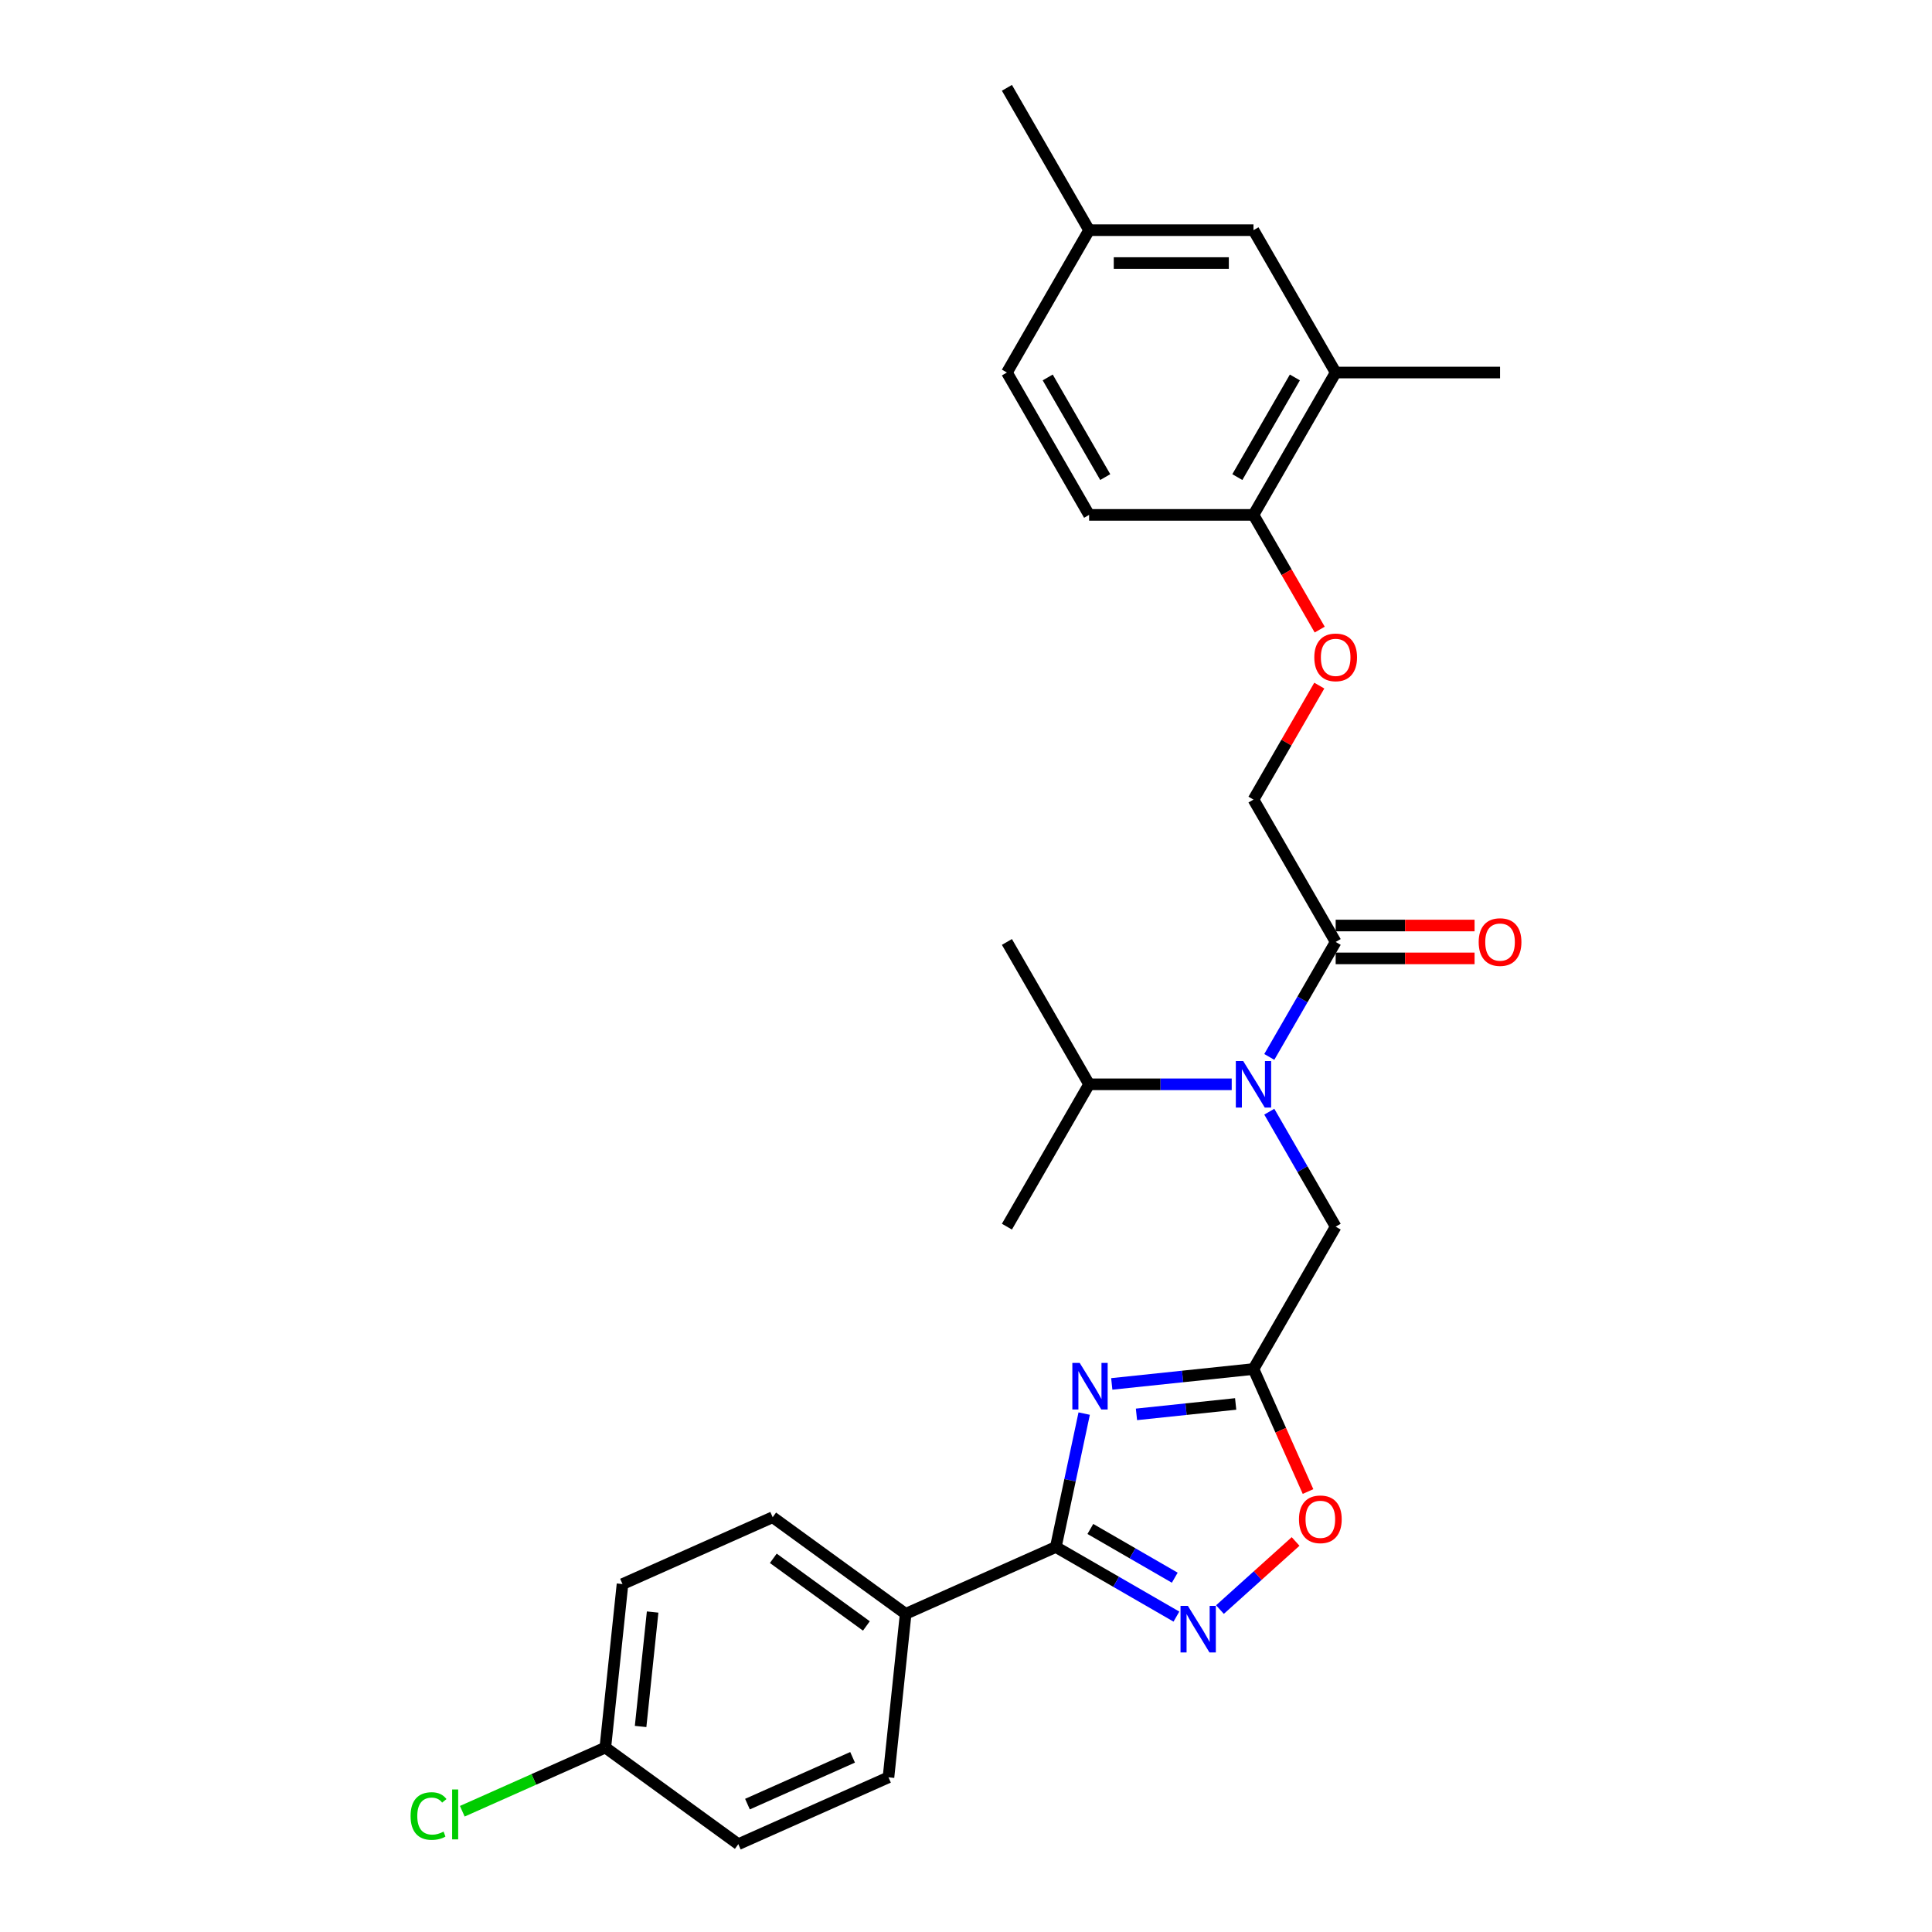 <?xml version='1.0' encoding='iso-8859-1'?>
<svg version='1.1' baseProfile='full'
              xmlns='http://www.w3.org/2000/svg'
                      xmlns:rdkit='http://www.rdkit.org/xml'
                      xmlns:xlink='http://www.w3.org/1999/xlink'
                  xml:space='preserve'
width='1000px' height='1000px' viewBox='0 0 1000 1000'>
<!-- END OF HEADER -->
<rect style='opacity:1.0;fill:#FFFFFF;stroke:none' width='1000' height='1000' x='0' y='0'> </rect>
<path class='bond-0' d='M 561.172,731.67 L 553.833,766.194' style='fill:none;fill-rule:evenodd;stroke:#0000FF;stroke-width:6px;stroke-linecap:butt;stroke-linejoin:miter;stroke-opacity:1' />
<path class='bond-0' d='M 553.833,766.194 L 546.495,800.718' style='fill:none;fill-rule:evenodd;stroke:#000000;stroke-width:6px;stroke-linecap:butt;stroke-linejoin:miter;stroke-opacity:1' />
<path class='bond-1' d='M 575.449,716.311 L 612.125,712.457' style='fill:none;fill-rule:evenodd;stroke:#0000FF;stroke-width:6px;stroke-linecap:butt;stroke-linejoin:miter;stroke-opacity:1' />
<path class='bond-1' d='M 612.125,712.457 L 648.8,708.602' style='fill:none;fill-rule:evenodd;stroke:#000000;stroke-width:6px;stroke-linecap:butt;stroke-linejoin:miter;stroke-opacity:1' />
<path class='bond-1' d='M 588.231,732.078 L 613.904,729.38' style='fill:none;fill-rule:evenodd;stroke:#0000FF;stroke-width:6px;stroke-linecap:butt;stroke-linejoin:miter;stroke-opacity:1' />
<path class='bond-1' d='M 613.904,729.38 L 639.576,726.681' style='fill:none;fill-rule:evenodd;stroke:#000000;stroke-width:6px;stroke-linecap:butt;stroke-linejoin:miter;stroke-opacity:1' />
<path class='bond-2' d='M 546.495,800.718 L 577.704,818.736' style='fill:none;fill-rule:evenodd;stroke:#000000;stroke-width:6px;stroke-linecap:butt;stroke-linejoin:miter;stroke-opacity:1' />
<path class='bond-2' d='M 577.704,818.736 L 608.913,836.755' style='fill:none;fill-rule:evenodd;stroke:#0000FF;stroke-width:6px;stroke-linecap:butt;stroke-linejoin:miter;stroke-opacity:1' />
<path class='bond-2' d='M 564.366,791.387 L 586.212,804' style='fill:none;fill-rule:evenodd;stroke:#000000;stroke-width:6px;stroke-linecap:butt;stroke-linejoin:miter;stroke-opacity:1' />
<path class='bond-2' d='M 586.212,804 L 608.059,816.613' style='fill:none;fill-rule:evenodd;stroke:#0000FF;stroke-width:6px;stroke-linecap:butt;stroke-linejoin:miter;stroke-opacity:1' />
<path class='bond-7' d='M 546.495,800.718 L 468.769,835.324' style='fill:none;fill-rule:evenodd;stroke:#000000;stroke-width:6px;stroke-linecap:butt;stroke-linejoin:miter;stroke-opacity:1' />
<path class='bond-4' d='M 648.8,708.602 L 662.917,740.31' style='fill:none;fill-rule:evenodd;stroke:#000000;stroke-width:6px;stroke-linecap:butt;stroke-linejoin:miter;stroke-opacity:1' />
<path class='bond-4' d='M 662.917,740.31 L 677.035,772.017' style='fill:none;fill-rule:evenodd;stroke:#FF0000;stroke-width:6px;stroke-linecap:butt;stroke-linejoin:miter;stroke-opacity:1' />
<path class='bond-6' d='M 648.8,708.602 L 691.341,634.919' style='fill:none;fill-rule:evenodd;stroke:#000000;stroke-width:6px;stroke-linecap:butt;stroke-linejoin:miter;stroke-opacity:1' />
<path class='bond-28' d='M 631.443,833.116 L 651.02,815.488' style='fill:none;fill-rule:evenodd;stroke:#0000FF;stroke-width:6px;stroke-linecap:butt;stroke-linejoin:miter;stroke-opacity:1' />
<path class='bond-28' d='M 651.02,815.488 L 670.597,797.861' style='fill:none;fill-rule:evenodd;stroke:#FF0000;stroke-width:6px;stroke-linecap:butt;stroke-linejoin:miter;stroke-opacity:1' />
<path class='bond-3' d='M 656.984,575.41 L 674.163,605.165' style='fill:none;fill-rule:evenodd;stroke:#0000FF;stroke-width:6px;stroke-linecap:butt;stroke-linejoin:miter;stroke-opacity:1' />
<path class='bond-3' d='M 674.163,605.165 L 691.341,634.919' style='fill:none;fill-rule:evenodd;stroke:#000000;stroke-width:6px;stroke-linecap:butt;stroke-linejoin:miter;stroke-opacity:1' />
<path class='bond-5' d='M 656.984,547.061 L 674.163,517.307' style='fill:none;fill-rule:evenodd;stroke:#0000FF;stroke-width:6px;stroke-linecap:butt;stroke-linejoin:miter;stroke-opacity:1' />
<path class='bond-5' d='M 674.163,517.307 L 691.341,487.553' style='fill:none;fill-rule:evenodd;stroke:#000000;stroke-width:6px;stroke-linecap:butt;stroke-linejoin:miter;stroke-opacity:1' />
<path class='bond-17' d='M 637.535,561.236 L 600.627,561.236' style='fill:none;fill-rule:evenodd;stroke:#0000FF;stroke-width:6px;stroke-linecap:butt;stroke-linejoin:miter;stroke-opacity:1' />
<path class='bond-17' d='M 600.627,561.236 L 563.718,561.236' style='fill:none;fill-rule:evenodd;stroke:#000000;stroke-width:6px;stroke-linecap:butt;stroke-linejoin:miter;stroke-opacity:1' />
<path class='bond-11' d='M 691.341,487.553 L 648.8,413.87' style='fill:none;fill-rule:evenodd;stroke:#000000;stroke-width:6px;stroke-linecap:butt;stroke-linejoin:miter;stroke-opacity:1' />
<path class='bond-12' d='M 691.341,496.061 L 727.288,496.061' style='fill:none;fill-rule:evenodd;stroke:#000000;stroke-width:6px;stroke-linecap:butt;stroke-linejoin:miter;stroke-opacity:1' />
<path class='bond-12' d='M 727.288,496.061 L 763.235,496.061' style='fill:none;fill-rule:evenodd;stroke:#FF0000;stroke-width:6px;stroke-linecap:butt;stroke-linejoin:miter;stroke-opacity:1' />
<path class='bond-12' d='M 691.341,479.045 L 727.288,479.045' style='fill:none;fill-rule:evenodd;stroke:#000000;stroke-width:6px;stroke-linecap:butt;stroke-linejoin:miter;stroke-opacity:1' />
<path class='bond-12' d='M 727.288,479.045 L 763.235,479.045' style='fill:none;fill-rule:evenodd;stroke:#FF0000;stroke-width:6px;stroke-linecap:butt;stroke-linejoin:miter;stroke-opacity:1' />
<path class='bond-14' d='M 468.769,835.324 L 399.936,785.314' style='fill:none;fill-rule:evenodd;stroke:#000000;stroke-width:6px;stroke-linecap:butt;stroke-linejoin:miter;stroke-opacity:1' />
<path class='bond-14' d='M 448.442,841.589 L 400.259,806.582' style='fill:none;fill-rule:evenodd;stroke:#000000;stroke-width:6px;stroke-linecap:butt;stroke-linejoin:miter;stroke-opacity:1' />
<path class='bond-15' d='M 468.769,835.324 L 459.875,919.94' style='fill:none;fill-rule:evenodd;stroke:#000000;stroke-width:6px;stroke-linecap:butt;stroke-linejoin:miter;stroke-opacity:1' />
<path class='bond-8' d='M 691.341,192.821 L 648.8,266.504' style='fill:none;fill-rule:evenodd;stroke:#000000;stroke-width:6px;stroke-linecap:butt;stroke-linejoin:miter;stroke-opacity:1' />
<path class='bond-8' d='M 670.223,195.365 L 640.445,246.943' style='fill:none;fill-rule:evenodd;stroke:#000000;stroke-width:6px;stroke-linecap:butt;stroke-linejoin:miter;stroke-opacity:1' />
<path class='bond-13' d='M 691.341,192.821 L 648.8,119.138' style='fill:none;fill-rule:evenodd;stroke:#000000;stroke-width:6px;stroke-linecap:butt;stroke-linejoin:miter;stroke-opacity:1' />
<path class='bond-24' d='M 691.341,192.821 L 776.423,192.821' style='fill:none;fill-rule:evenodd;stroke:#000000;stroke-width:6px;stroke-linecap:butt;stroke-linejoin:miter;stroke-opacity:1' />
<path class='bond-9' d='M 648.8,266.504 L 665.94,296.19' style='fill:none;fill-rule:evenodd;stroke:#000000;stroke-width:6px;stroke-linecap:butt;stroke-linejoin:miter;stroke-opacity:1' />
<path class='bond-9' d='M 665.94,296.19 L 683.079,325.876' style='fill:none;fill-rule:evenodd;stroke:#FF0000;stroke-width:6px;stroke-linecap:butt;stroke-linejoin:miter;stroke-opacity:1' />
<path class='bond-16' d='M 648.8,266.504 L 563.718,266.504' style='fill:none;fill-rule:evenodd;stroke:#000000;stroke-width:6px;stroke-linecap:butt;stroke-linejoin:miter;stroke-opacity:1' />
<path class='bond-10' d='M 682.863,354.872 L 665.832,384.371' style='fill:none;fill-rule:evenodd;stroke:#FF0000;stroke-width:6px;stroke-linecap:butt;stroke-linejoin:miter;stroke-opacity:1' />
<path class='bond-10' d='M 665.832,384.371 L 648.8,413.87' style='fill:none;fill-rule:evenodd;stroke:#000000;stroke-width:6px;stroke-linecap:butt;stroke-linejoin:miter;stroke-opacity:1' />
<path class='bond-30' d='M 648.8,119.138 L 563.718,119.138' style='fill:none;fill-rule:evenodd;stroke:#000000;stroke-width:6px;stroke-linecap:butt;stroke-linejoin:miter;stroke-opacity:1' />
<path class='bond-30' d='M 636.038,136.154 L 576.481,136.154' style='fill:none;fill-rule:evenodd;stroke:#000000;stroke-width:6px;stroke-linecap:butt;stroke-linejoin:miter;stroke-opacity:1' />
<path class='bond-20' d='M 399.936,785.314 L 322.21,819.92' style='fill:none;fill-rule:evenodd;stroke:#000000;stroke-width:6px;stroke-linecap:butt;stroke-linejoin:miter;stroke-opacity:1' />
<path class='bond-21' d='M 459.875,919.94 L 382.149,954.545' style='fill:none;fill-rule:evenodd;stroke:#000000;stroke-width:6px;stroke-linecap:butt;stroke-linejoin:miter;stroke-opacity:1' />
<path class='bond-21' d='M 441.295,909.585 L 386.887,933.809' style='fill:none;fill-rule:evenodd;stroke:#000000;stroke-width:6px;stroke-linecap:butt;stroke-linejoin:miter;stroke-opacity:1' />
<path class='bond-22' d='M 563.718,266.504 L 521.178,192.821' style='fill:none;fill-rule:evenodd;stroke:#000000;stroke-width:6px;stroke-linecap:butt;stroke-linejoin:miter;stroke-opacity:1' />
<path class='bond-22' d='M 572.074,246.943 L 542.295,195.365' style='fill:none;fill-rule:evenodd;stroke:#000000;stroke-width:6px;stroke-linecap:butt;stroke-linejoin:miter;stroke-opacity:1' />
<path class='bond-25' d='M 563.718,561.236 L 521.178,634.919' style='fill:none;fill-rule:evenodd;stroke:#000000;stroke-width:6px;stroke-linecap:butt;stroke-linejoin:miter;stroke-opacity:1' />
<path class='bond-26' d='M 563.718,561.236 L 521.178,487.553' style='fill:none;fill-rule:evenodd;stroke:#000000;stroke-width:6px;stroke-linecap:butt;stroke-linejoin:miter;stroke-opacity:1' />
<path class='bond-18' d='M 563.718,119.138 L 521.178,192.821' style='fill:none;fill-rule:evenodd;stroke:#000000;stroke-width:6px;stroke-linecap:butt;stroke-linejoin:miter;stroke-opacity:1' />
<path class='bond-27' d='M 563.718,119.138 L 521.178,45.455' style='fill:none;fill-rule:evenodd;stroke:#000000;stroke-width:6px;stroke-linecap:butt;stroke-linejoin:miter;stroke-opacity:1' />
<path class='bond-19' d='M 313.317,904.536 L 382.149,954.545' style='fill:none;fill-rule:evenodd;stroke:#000000;stroke-width:6px;stroke-linecap:butt;stroke-linejoin:miter;stroke-opacity:1' />
<path class='bond-23' d='M 313.317,904.536 L 276.3,921.017' style='fill:none;fill-rule:evenodd;stroke:#000000;stroke-width:6px;stroke-linecap:butt;stroke-linejoin:miter;stroke-opacity:1' />
<path class='bond-23' d='M 276.3,921.017 L 239.283,937.497' style='fill:none;fill-rule:evenodd;stroke:#00CC00;stroke-width:6px;stroke-linecap:butt;stroke-linejoin:miter;stroke-opacity:1' />
<path class='bond-29' d='M 313.317,904.536 L 322.21,819.92' style='fill:none;fill-rule:evenodd;stroke:#000000;stroke-width:6px;stroke-linecap:butt;stroke-linejoin:miter;stroke-opacity:1' />
<path class='bond-29' d='M 331.574,893.622 L 337.799,834.391' style='fill:none;fill-rule:evenodd;stroke:#000000;stroke-width:6px;stroke-linecap:butt;stroke-linejoin:miter;stroke-opacity:1' />
<path  class='atom-0' d='M 558.858 705.448
L 566.754 718.21
Q 567.537 719.469, 568.796 721.749
Q 570.055 724.03, 570.123 724.166
L 570.123 705.448
L 573.322 705.448
L 573.322 729.543
L 570.021 729.543
L 561.547 715.589
Q 560.56 713.956, 559.505 712.084
Q 558.484 710.212, 558.178 709.634
L 558.178 729.543
L 555.047 729.543
L 555.047 705.448
L 558.858 705.448
' fill='#0000FF'/>
<path  class='atom-3' d='M 614.852 831.211
L 622.748 843.974
Q 623.53 845.233, 624.789 847.513
Q 626.049 849.793, 626.117 849.929
L 626.117 831.211
L 629.316 831.211
L 629.316 855.306
L 626.015 855.306
L 617.541 841.353
Q 616.554 839.719, 615.499 837.848
Q 614.478 835.976, 614.171 835.397
L 614.171 855.306
L 611.04 855.306
L 611.04 831.211
L 614.852 831.211
' fill='#0000FF'/>
<path  class='atom-4' d='M 643.474 549.188
L 651.37 561.95
Q 652.153 563.21, 653.412 565.49
Q 654.671 567.77, 654.739 567.906
L 654.739 549.188
L 657.938 549.188
L 657.938 573.283
L 654.637 573.283
L 646.163 559.33
Q 645.176 557.696, 644.121 555.825
Q 643.1 553.953, 642.794 553.374
L 642.794 573.283
L 639.662 573.283
L 639.662 549.188
L 643.474 549.188
' fill='#0000FF'/>
<path  class='atom-5' d='M 672.346 786.396
Q 672.346 780.61, 675.204 777.377
Q 678.063 774.144, 683.406 774.144
Q 688.749 774.144, 691.608 777.377
Q 694.467 780.61, 694.467 786.396
Q 694.467 792.25, 691.574 795.585
Q 688.681 798.886, 683.406 798.886
Q 678.097 798.886, 675.204 795.585
Q 672.346 792.284, 672.346 786.396
M 683.406 796.163
Q 687.082 796.163, 689.056 793.713
Q 691.064 791.229, 691.064 786.396
Q 691.064 781.665, 689.056 779.283
Q 687.082 776.867, 683.406 776.867
Q 679.731 776.867, 677.723 779.249
Q 675.749 781.631, 675.749 786.396
Q 675.749 791.263, 677.723 793.713
Q 679.731 796.163, 683.406 796.163
' fill='#FF0000'/>
<path  class='atom-11' d='M 680.281 340.255
Q 680.281 334.469, 683.139 331.236
Q 685.998 328.003, 691.341 328.003
Q 696.684 328.003, 699.543 331.236
Q 702.402 334.469, 702.402 340.255
Q 702.402 346.108, 699.509 349.444
Q 696.616 352.745, 691.341 352.745
Q 686.032 352.745, 683.139 349.444
Q 680.281 346.142, 680.281 340.255
M 691.341 350.022
Q 695.017 350.022, 696.991 347.572
Q 698.999 345.087, 698.999 340.255
Q 698.999 335.524, 696.991 333.142
Q 695.017 330.726, 691.341 330.726
Q 687.666 330.726, 685.658 333.108
Q 683.684 335.49, 683.684 340.255
Q 683.684 345.121, 685.658 347.572
Q 687.666 350.022, 691.341 350.022
' fill='#FF0000'/>
<path  class='atom-13' d='M 765.362 487.621
Q 765.362 481.835, 768.221 478.602
Q 771.08 475.369, 776.423 475.369
Q 781.766 475.369, 784.625 478.602
Q 787.484 481.835, 787.484 487.621
Q 787.484 493.474, 784.591 496.81
Q 781.698 500.111, 776.423 500.111
Q 771.114 500.111, 768.221 496.81
Q 765.362 493.508, 765.362 487.621
M 776.423 497.388
Q 780.099 497.388, 782.072 494.938
Q 784.08 492.453, 784.08 487.621
Q 784.08 482.89, 782.072 480.508
Q 780.099 478.092, 776.423 478.092
Q 772.748 478.092, 770.74 480.474
Q 768.766 482.856, 768.766 487.621
Q 768.766 492.487, 770.74 494.938
Q 772.748 497.388, 776.423 497.388
' fill='#FF0000'/>
<path  class='atom-24' d='M 212.516 939.975
Q 212.516 933.986, 215.307 930.855
Q 218.132 927.689, 223.475 927.689
Q 228.444 927.689, 231.098 931.195
L 228.852 933.033
Q 226.912 930.48, 223.475 930.48
Q 219.833 930.48, 217.893 932.931
Q 215.988 935.347, 215.988 939.975
Q 215.988 944.74, 217.962 947.19
Q 219.969 949.641, 223.849 949.641
Q 226.504 949.641, 229.601 948.041
L 230.554 950.594
Q 229.294 951.41, 227.389 951.887
Q 225.483 952.363, 223.373 952.363
Q 218.132 952.363, 215.307 949.164
Q 212.516 945.965, 212.516 939.975
' fill='#00CC00'/>
<path  class='atom-24' d='M 234.025 926.226
L 237.156 926.226
L 237.156 952.057
L 234.025 952.057
L 234.025 926.226
' fill='#00CC00'/>
</svg>
